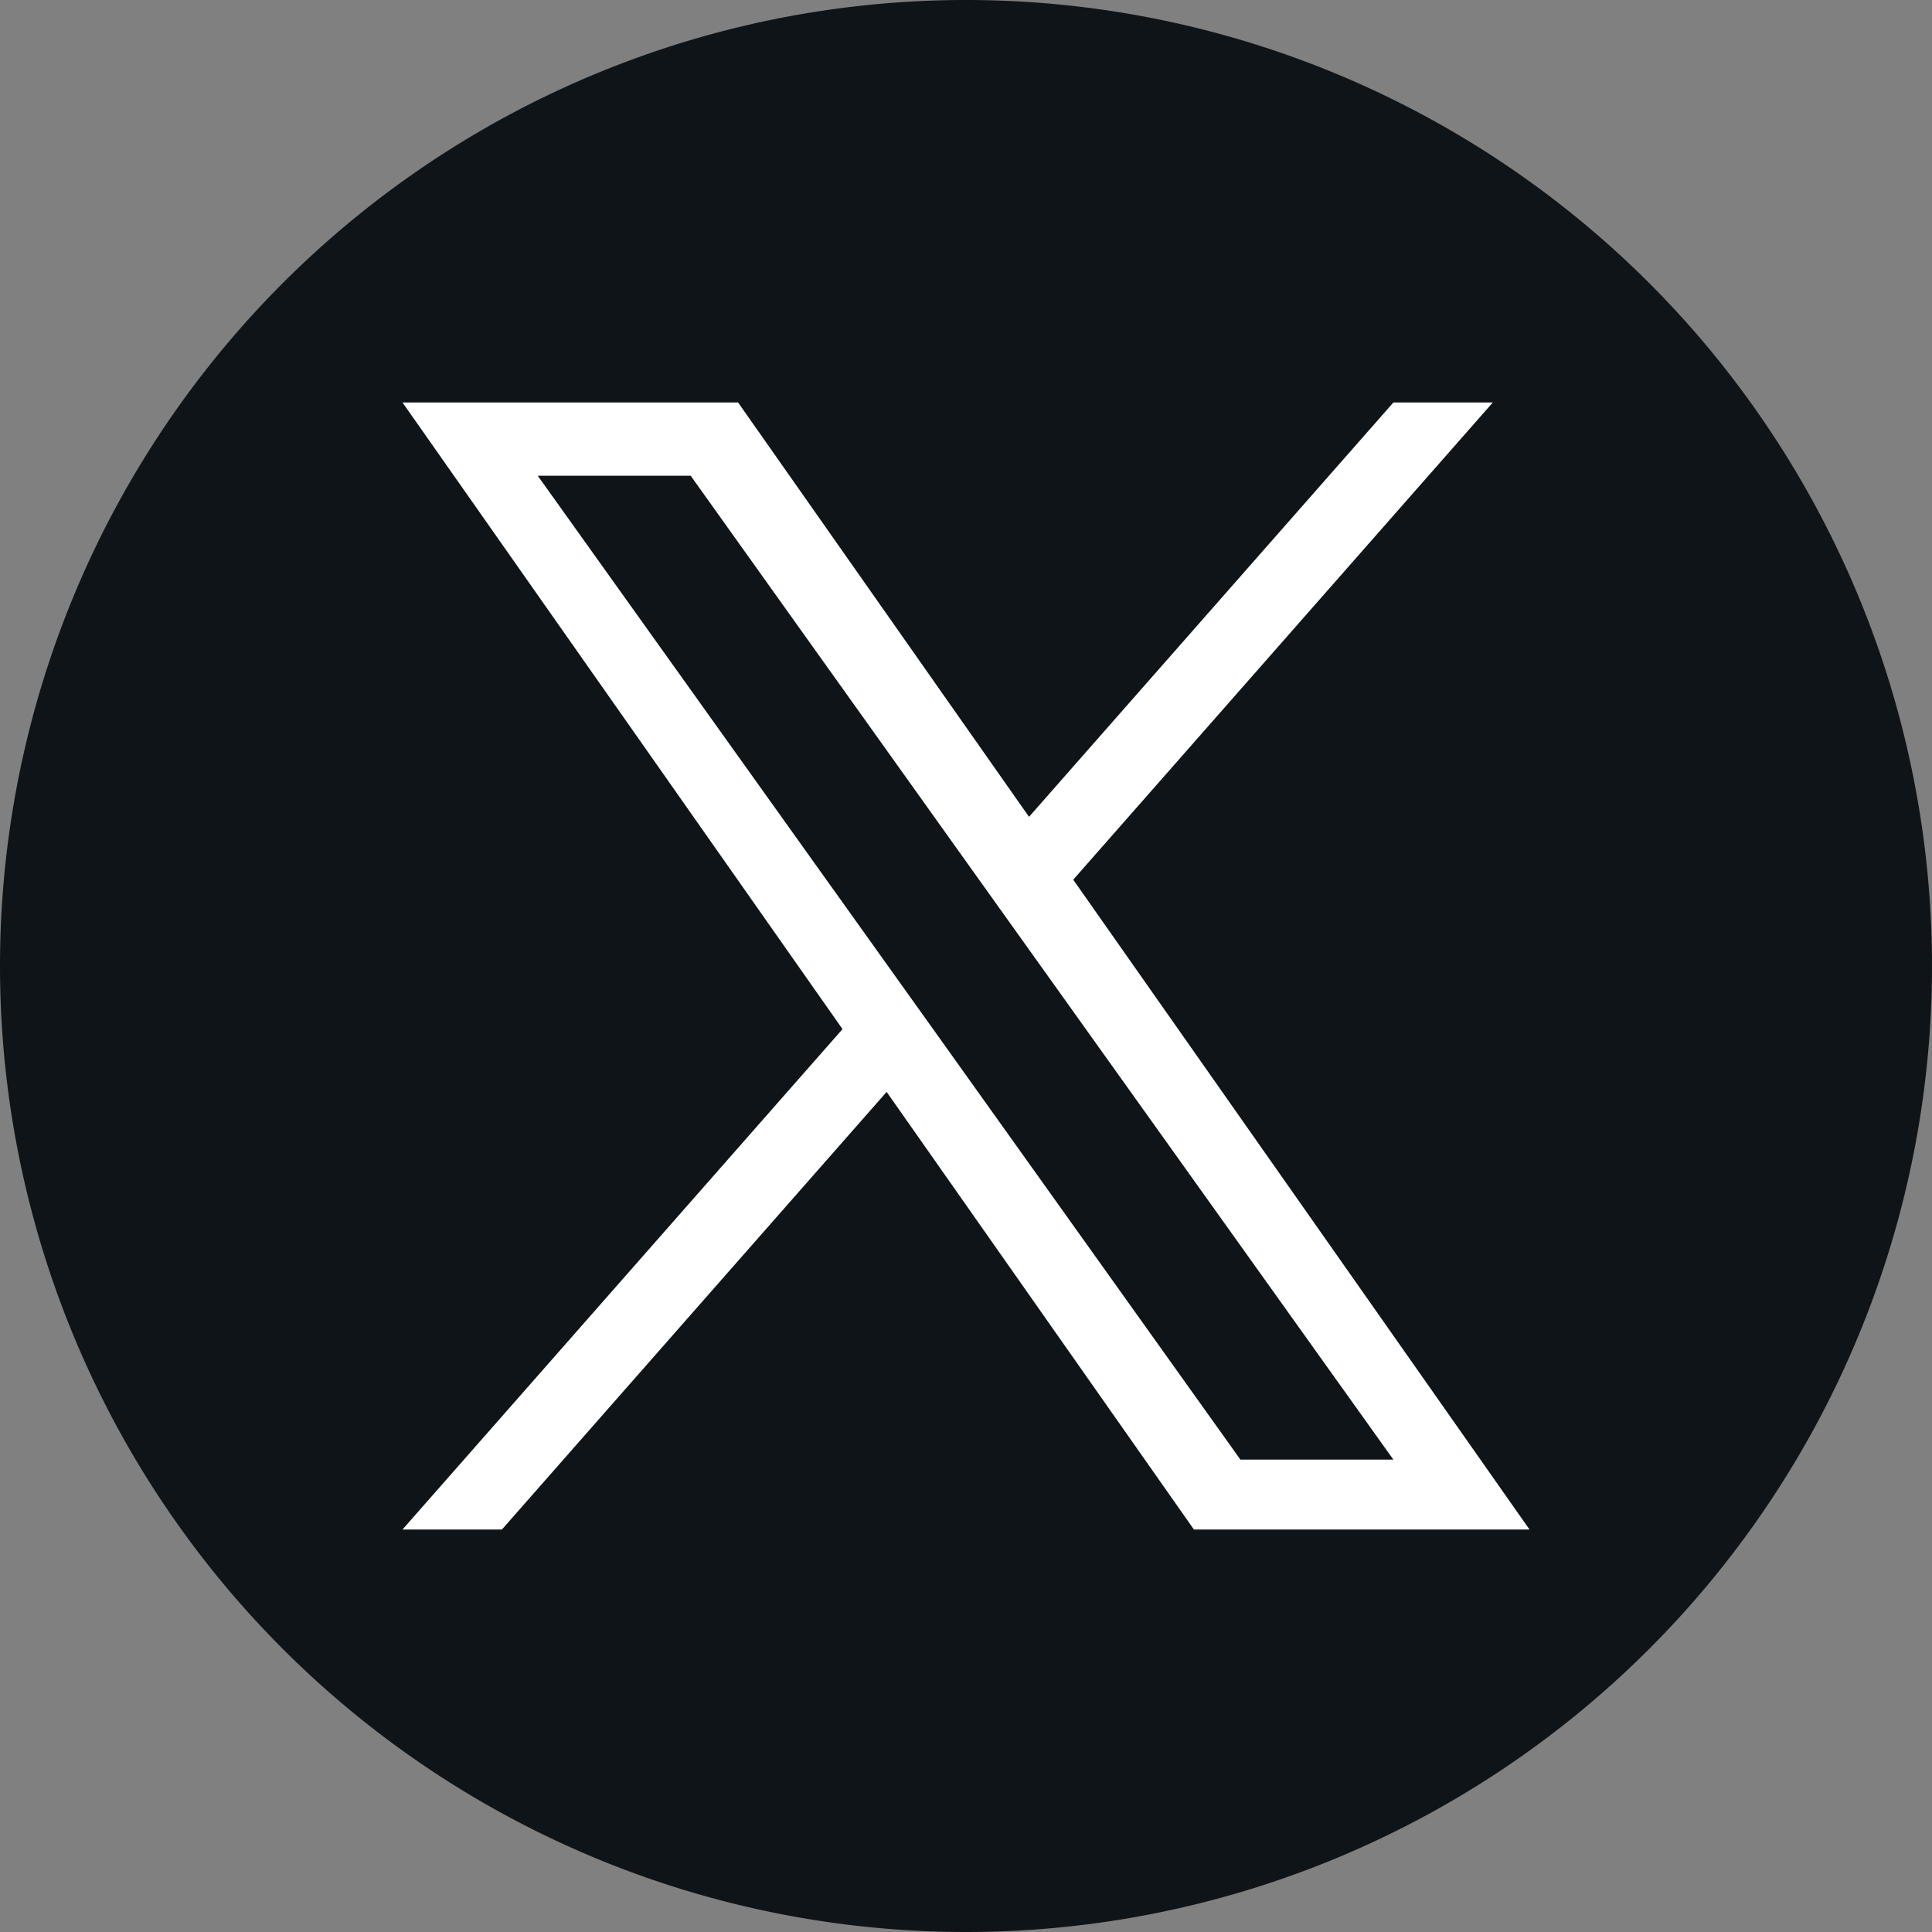 <svg id="twitter-hover" xmlns="http://www.w3.org/2000/svg" width="24" height="24" viewBox="0 0 24 24">
  <rect x="0" y="0" width="24" height="24" fill="#808080" stroke="none"/>
  <path id="Path_120" data-name="Path 120" d="M12,24A12,12,0,1,0,0,12,12,12,0,0,0,12,24Z" fill="#0f1419"/>
  <path id="logo" d="M8.332,5.928,13.544,0H12.309L7.783,5.147,4.169,0H0L5.466,7.784,0,14H1.235L6.014,8.564,9.831,14H14L8.332,5.928ZM6.64,7.852l-.554-.775L1.68.91h1.9L7.133,5.887l.554.775,4.622,6.47h-1.9L6.64,7.852Z" transform="translate(5 5)" fill="#fff"/>
</svg>
